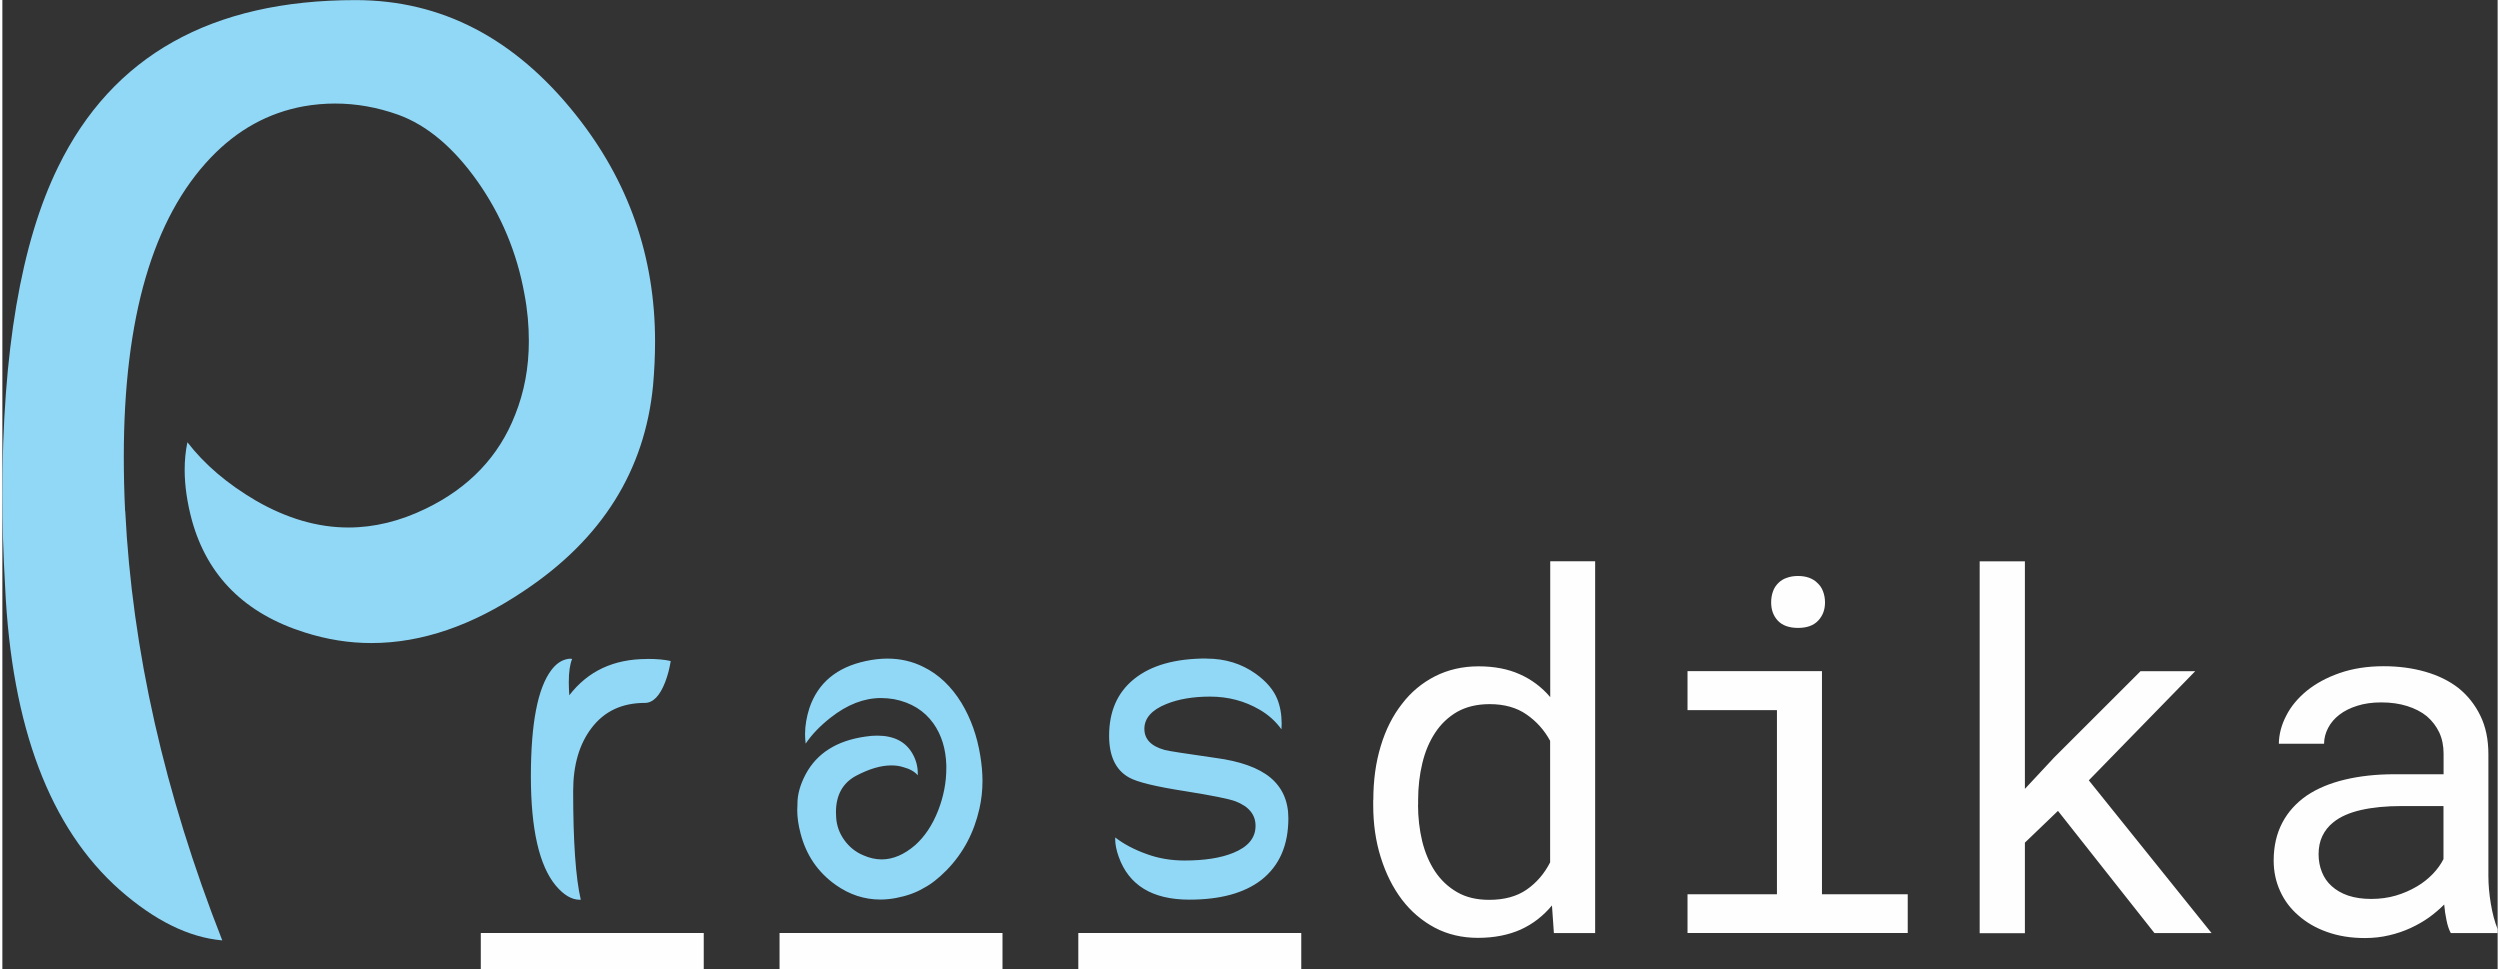 <?xml version="1.0" encoding="UTF-8"?>
<!DOCTYPE svg PUBLIC "-//W3C//DTD SVG 1.1//EN" "http://www.w3.org/Graphics/SVG/1.1/DTD/svg11.dtd">
<!-- Creator: CorelDRAW 2020 (64-Bit) -->
<svg xmlns="http://www.w3.org/2000/svg" xml:space="preserve" width="0.802in" height="0.311in" version="1.1" style="shape-rendering:geometricPrecision; text-rendering:geometricPrecision; image-rendering:optimizeQuality; fill-rule:evenodd; clip-rule:evenodd"
viewBox="0 0 245.55 95.4"
 xmlns:xlink="http://www.w3.org/1999/xlink"
 xmlns:xodm="http://www.corel.com/coreldraw/odm/2003">
 <rect x="0" y="0" width="245.55" height="95.4" fill="#333333" stroke="none"/>
 <defs>
  <style type="text/css">
   <![CDATA[
    .fil1 {fill:#FEFEFE;fill-rule:nonzero}
    .fil0 {fill:#91D8F7;fill-rule:nonzero}
   ]]>
  </style>
 </defs>
 <g id="Layer_x0020_1">
  <path class="fil0" d="M63.43 64.84c0.97,0 1.75,0.07 2.34,0.21 -0.11,0.69 -0.28,1.38 -0.54,2.06 -0.53,1.37 -1.2,2.06 -2,2.06 -2.25,0 -4,0.82 -5.25,2.47 -1.2,1.57 -1.81,3.64 -1.81,6.21 0,4.99 0.25,8.54 0.75,10.69l-0.11 0c-0.78,0 -1.56,-0.46 -2.34,-1.38 -1.64,-1.96 -2.46,-5.56 -2.46,-10.76 0,-5.21 0.67,-8.69 2.02,-10.47 0.42,-0.55 0.89,-0.9 1.41,-1.04 0.17,-0.05 0.33,-0.07 0.45,-0.07 0.07,0 0.13,0.01 0.18,0.02 -0.22,0.53 -0.33,1.3 -0.33,2.3 0,0.39 0.02,0.82 0.05,1.28 1.84,-2.39 4.38,-3.57 7.63,-3.57zm15.62 8.34c-0.04,-0.31 -0.06,-0.63 -0.06,-0.95 0,-0.82 0.15,-1.68 0.43,-2.56 0.84,-2.47 2.69,-4.01 5.55,-4.62 0.74,-0.16 1.45,-0.24 2.12,-0.24 1.27,0 2.46,0.27 3.55,0.82 1.5,0.73 2.76,1.93 3.76,3.57 0.91,1.52 1.52,3.23 1.83,5.15 0.14,0.86 0.22,1.68 0.22,2.49 0,0.93 -0.1,1.85 -0.3,2.73 -0.53,2.37 -1.6,4.38 -3.21,6.04 -0.81,0.82 -1.56,1.41 -2.26,1.77 -0.74,0.45 -1.66,0.78 -2.74,0.99 -0.53,0.1 -1.04,0.15 -1.54,0.15 -1.58,0 -3.03,-0.48 -4.38,-1.43 -1.77,-1.25 -2.93,-2.95 -3.48,-5.1 -0.22,-0.84 -0.32,-1.59 -0.32,-2.27 0,-0.2 0.01,-0.38 0.02,-0.56l0 -0.07c0,-0.92 0.27,-1.88 0.81,-2.9 1.1,-2.06 3.05,-3.3 5.84,-3.7 0.43,-0.07 0.82,-0.1 1.19,-0.1 1.62,0 2.77,0.57 3.45,1.72 0.37,0.63 0.55,1.29 0.55,1.98l0 0.2c-0.3,-0.35 -0.78,-0.63 -1.43,-0.8 -0.37,-0.12 -0.76,-0.17 -1.17,-0.17 -1.03,0 -2.18,0.34 -3.47,1.02 -1.32,0.71 -1.98,1.91 -1.98,3.58 0,0.18 0.01,0.35 0.02,0.53 0.05,0.81 0.32,1.55 0.81,2.23 0.48,0.66 1.09,1.16 1.85,1.48 0.61,0.27 1.21,0.41 1.82,0.41 1.11,0 2.21,-0.47 3.29,-1.4 0.93,-0.83 1.7,-1.96 2.27,-3.42 0.53,-1.37 0.8,-2.75 0.8,-4.15l0 -0.3c-0.05,-1.63 -0.48,-3 -1.27,-4.11 -0.89,-1.25 -2.18,-2.06 -3.88,-2.39 -0.43,-0.07 -0.87,-0.11 -1.28,-0.11 -1.67,0 -3.32,0.64 -4.96,1.93 -1.03,0.81 -1.85,1.66 -2.46,2.57zm39.44 -8.37c1.85,0 3.46,0.5 4.86,1.5 1.04,0.75 1.74,1.58 2.1,2.46 0.29,0.71 0.44,1.53 0.44,2.44 0,0.18 -0.01,0.36 -0.02,0.56 -0.57,-0.79 -1.29,-1.44 -2.16,-1.94 -1.46,-0.85 -3.08,-1.28 -4.87,-1.28 -1.66,0 -3.09,0.24 -4.3,0.73 -1.44,0.58 -2.16,1.4 -2.16,2.44 0,1.02 0.66,1.71 2,2.08 0.34,0.1 2,0.35 4.98,0.78 2.43,0.32 4.24,0.97 5.41,1.93 1.18,0.98 1.78,2.32 1.78,4.01 0,2.66 -0.89,4.69 -2.67,6.08 -1.68,1.29 -4.04,1.93 -7.08,1.93 -3.63,0 -5.95,-1.41 -6.95,-4.23 -0.23,-0.64 -0.34,-1.21 -0.34,-1.72l0 -0.17c0.85,0.66 1.88,1.2 3.11,1.64 1.15,0.42 2.38,0.63 3.71,0.63 1.97,0 3.57,-0.25 4.79,-0.75 1.47,-0.59 2.2,-1.48 2.2,-2.66 0,-1.11 -0.66,-1.91 -1.98,-2.42 -0.65,-0.24 -2.29,-0.57 -4.92,-0.99 -2.91,-0.45 -4.76,-0.9 -5.55,-1.35 -1.31,-0.73 -1.96,-2.1 -1.96,-4.11 0,-2.4 0.82,-4.27 2.47,-5.59 1.66,-1.34 4.04,-2.01 7.12,-2.01z"/>
  <path class="fil1" d="M69.02 95.4l0 -3.59 -21.94 0 0 3.59 21.94 0zm29.4 0l0 -3.59 -21.94 0 0 3.59 21.94 0zm29.4 0l0 -3.59 -21.94 0 0 3.59 21.94 0zm7.08 -16.69l0 0.5c0,1.85 0.24,3.56 0.74,5.15 0.5,1.6 1.19,2.98 2.08,4.16 0.89,1.17 1.98,2.1 3.24,2.77 1.27,0.67 2.69,1 4.25,1 1.59,0 2.99,-0.28 4.19,-0.81 1.19,-0.54 2.22,-1.33 3.09,-2.38l0.19 2.72 4.06 0 0 -36.59 -4.42 0 0 13.37c-0.84,-0.99 -1.85,-1.74 -3,-2.25 -1.15,-0.52 -2.51,-0.78 -4.05,-0.78 -1.58,0 -3,0.33 -4.29,0.98 -1.27,0.65 -2.36,1.55 -3.25,2.72 -0.91,1.16 -1.61,2.55 -2.09,4.15 -0.49,1.61 -0.73,3.37 -0.73,5.3zm4.42 0.5l0 -0.5c0,-1.26 0.14,-2.46 0.41,-3.59 0.27,-1.14 0.69,-2.14 1.27,-3.02 0.56,-0.85 1.28,-1.54 2.16,-2.05 0.89,-0.5 1.95,-0.76 3.2,-0.76 1.44,0 2.66,0.34 3.63,1.02 0.97,0.67 1.75,1.54 2.32,2.59l0 11.96c-0.57,1.12 -1.35,2.02 -2.32,2.69 -0.97,0.67 -2.2,1 -3.68,1 -1.23,0 -2.29,-0.25 -3.16,-0.76 -0.87,-0.5 -1.59,-1.18 -2.16,-2.03 -0.57,-0.86 -0.99,-1.85 -1.27,-2.98 -0.27,-1.13 -0.41,-2.33 -0.41,-3.58zm26.51 -13.17l0 3.84 8.8 0 0 18.12 -8.8 0 0 3.81 21.67 0 0 -3.81 -8.44 0 0 -21.96 -13.23 0zm8.23 -6.76c0,0.72 0.21,1.31 0.65,1.79 0.44,0.47 1.1,0.72 2,0.72 0.87,0 1.53,-0.24 1.98,-0.72 0.45,-0.48 0.67,-1.07 0.67,-1.79 0,-0.4 -0.07,-0.76 -0.2,-1.1 -0.12,-0.33 -0.32,-0.61 -0.57,-0.83 -0.2,-0.21 -0.47,-0.37 -0.78,-0.49 -0.33,-0.12 -0.69,-0.18 -1.1,-0.18 -0.42,0 -0.78,0.06 -1.11,0.18 -0.33,0.11 -0.6,0.28 -0.81,0.49 -0.25,0.24 -0.44,0.52 -0.55,0.85 -0.12,0.33 -0.18,0.69 -0.18,1.07zm28.22 20.51l9.5 12.03 5.62 0 -12.08 -15.03 10.47 -10.74 -5.38 0 -8.49 8.48 -2.89 3.1 0 -22.39 -4.45 0 0 36.59 4.45 0 0 -8.91 3.25 -3.12zm38.66 12.03l4.61 0 0 -0.38c-0.29,-0.72 -0.51,-1.55 -0.67,-2.51 -0.16,-0.96 -0.24,-1.87 -0.24,-2.72l0 -11.99c0,-1.45 -0.26,-2.71 -0.79,-3.79 -0.52,-1.08 -1.24,-1.98 -2.15,-2.72 -0.93,-0.72 -2.02,-1.25 -3.28,-1.61 -1.26,-0.36 -2.62,-0.54 -4.09,-0.54 -1.61,0 -3.05,0.23 -4.32,0.67 -1.27,0.44 -2.33,1.02 -3.22,1.73 -0.89,0.73 -1.58,1.55 -2.04,2.46 -0.47,0.9 -0.72,1.83 -0.73,2.77l4.45 0c0,-0.54 0.14,-1.06 0.4,-1.56 0.26,-0.5 0.63,-0.93 1.11,-1.3 0.48,-0.37 1.06,-0.66 1.76,-0.88 0.69,-0.22 1.48,-0.33 2.36,-0.33 0.94,0 1.79,0.12 2.55,0.36 0.76,0.24 1.4,0.57 1.93,1 0.52,0.45 0.93,0.98 1.22,1.59 0.29,0.62 0.43,1.32 0.43,2.1l0 2.02 -4.83 0c-1.8,0 -3.43,0.18 -4.89,0.53 -1.46,0.35 -2.71,0.87 -3.75,1.57 -1.03,0.72 -1.84,1.6 -2.4,2.67 -0.56,1.07 -0.85,2.3 -0.85,3.72 0,1.08 0.21,2.08 0.64,3.02 0.42,0.93 1.02,1.72 1.8,2.39 0.77,0.68 1.7,1.23 2.81,1.62 1.11,0.4 2.35,0.6 3.72,0.6 0.84,0 1.64,-0.09 2.39,-0.27 0.74,-0.17 1.45,-0.41 2.12,-0.72 0.65,-0.3 1.26,-0.65 1.81,-1.04 0.55,-0.4 1.04,-0.82 1.49,-1.27 0.05,0.55 0.12,1.06 0.23,1.56 0.1,0.5 0.24,0.92 0.42,1.25zm-7.82 -3.36c-0.86,0 -1.62,-0.11 -2.28,-0.33 -0.65,-0.22 -1.19,-0.54 -1.62,-0.93 -0.43,-0.38 -0.75,-0.85 -0.96,-1.38 -0.22,-0.54 -0.33,-1.13 -0.33,-1.76 0,-0.67 0.12,-1.26 0.37,-1.79 0.25,-0.52 0.61,-0.98 1.09,-1.36 0.67,-0.54 1.58,-0.94 2.71,-1.2 1.14,-0.26 2.47,-0.39 4.01,-0.39l4.11 0 0 5.22c-0.25,0.5 -0.6,0.99 -1.05,1.46 -0.45,0.46 -0.97,0.89 -1.58,1.24 -0.63,0.37 -1.31,0.67 -2.06,0.89 -0.75,0.22 -1.56,0.33 -2.42,0.33z"/>
  <path class="fil0" d="M12.09 50.27c0.68,13.7 3.86,27.79 9.55,42.27 -3.31,-0.29 -6.66,-1.96 -10.08,-4.96 -6.88,-6.09 -10.65,-16.04 -11.29,-29.87 -0.18,-3.13 -0.27,-6.15 -0.27,-9.04 0,-14.05 1.83,-24.79 5.49,-32.25 5.34,-10.94 15.09,-16.41 29.27,-16.41 8.45,0 15.66,3.75 21.64,11.25 5.23,6.55 7.83,13.99 7.83,22.35 0,1.43 -0.07,2.87 -0.2,4.35 -0.82,8.36 -5.03,15.07 -12.66,20.16 -5.1,3.44 -10.1,5.16 -15.07,5.16 -2.18,0 -4.37,-0.35 -6.53,-1.04 -5.89,-1.85 -9.6,-5.54 -11.12,-11.05 -0.46,-1.72 -0.71,-3.37 -0.71,-4.96 0,-0.95 0.09,-1.85 0.27,-2.71 1.68,2.18 3.93,4.1 6.73,5.74 3.05,1.76 6.09,2.65 9.11,2.65 2.54,0 5.07,-0.62 7.61,-1.85 4.28,-2.07 7.21,-5.16 8.8,-9.24 0.9,-2.25 1.35,-4.65 1.35,-7.26 0,-1.5 -0.13,-3.04 -0.44,-4.65 -0.73,-4.04 -2.27,-7.72 -4.59,-11.03 -2.38,-3.37 -4.99,-5.56 -7.83,-6.59 -2.05,-0.73 -4.12,-1.1 -6.2,-1.1 -1.04,0 -2.07,0.09 -3.09,0.27 -3.51,0.64 -6.53,2.32 -9.13,5.03 -5.71,5.96 -8.58,15.77 -8.58,29.47 0,1.72 0.04,3.51 0.13,5.36z"/>
 </g>
</svg>
